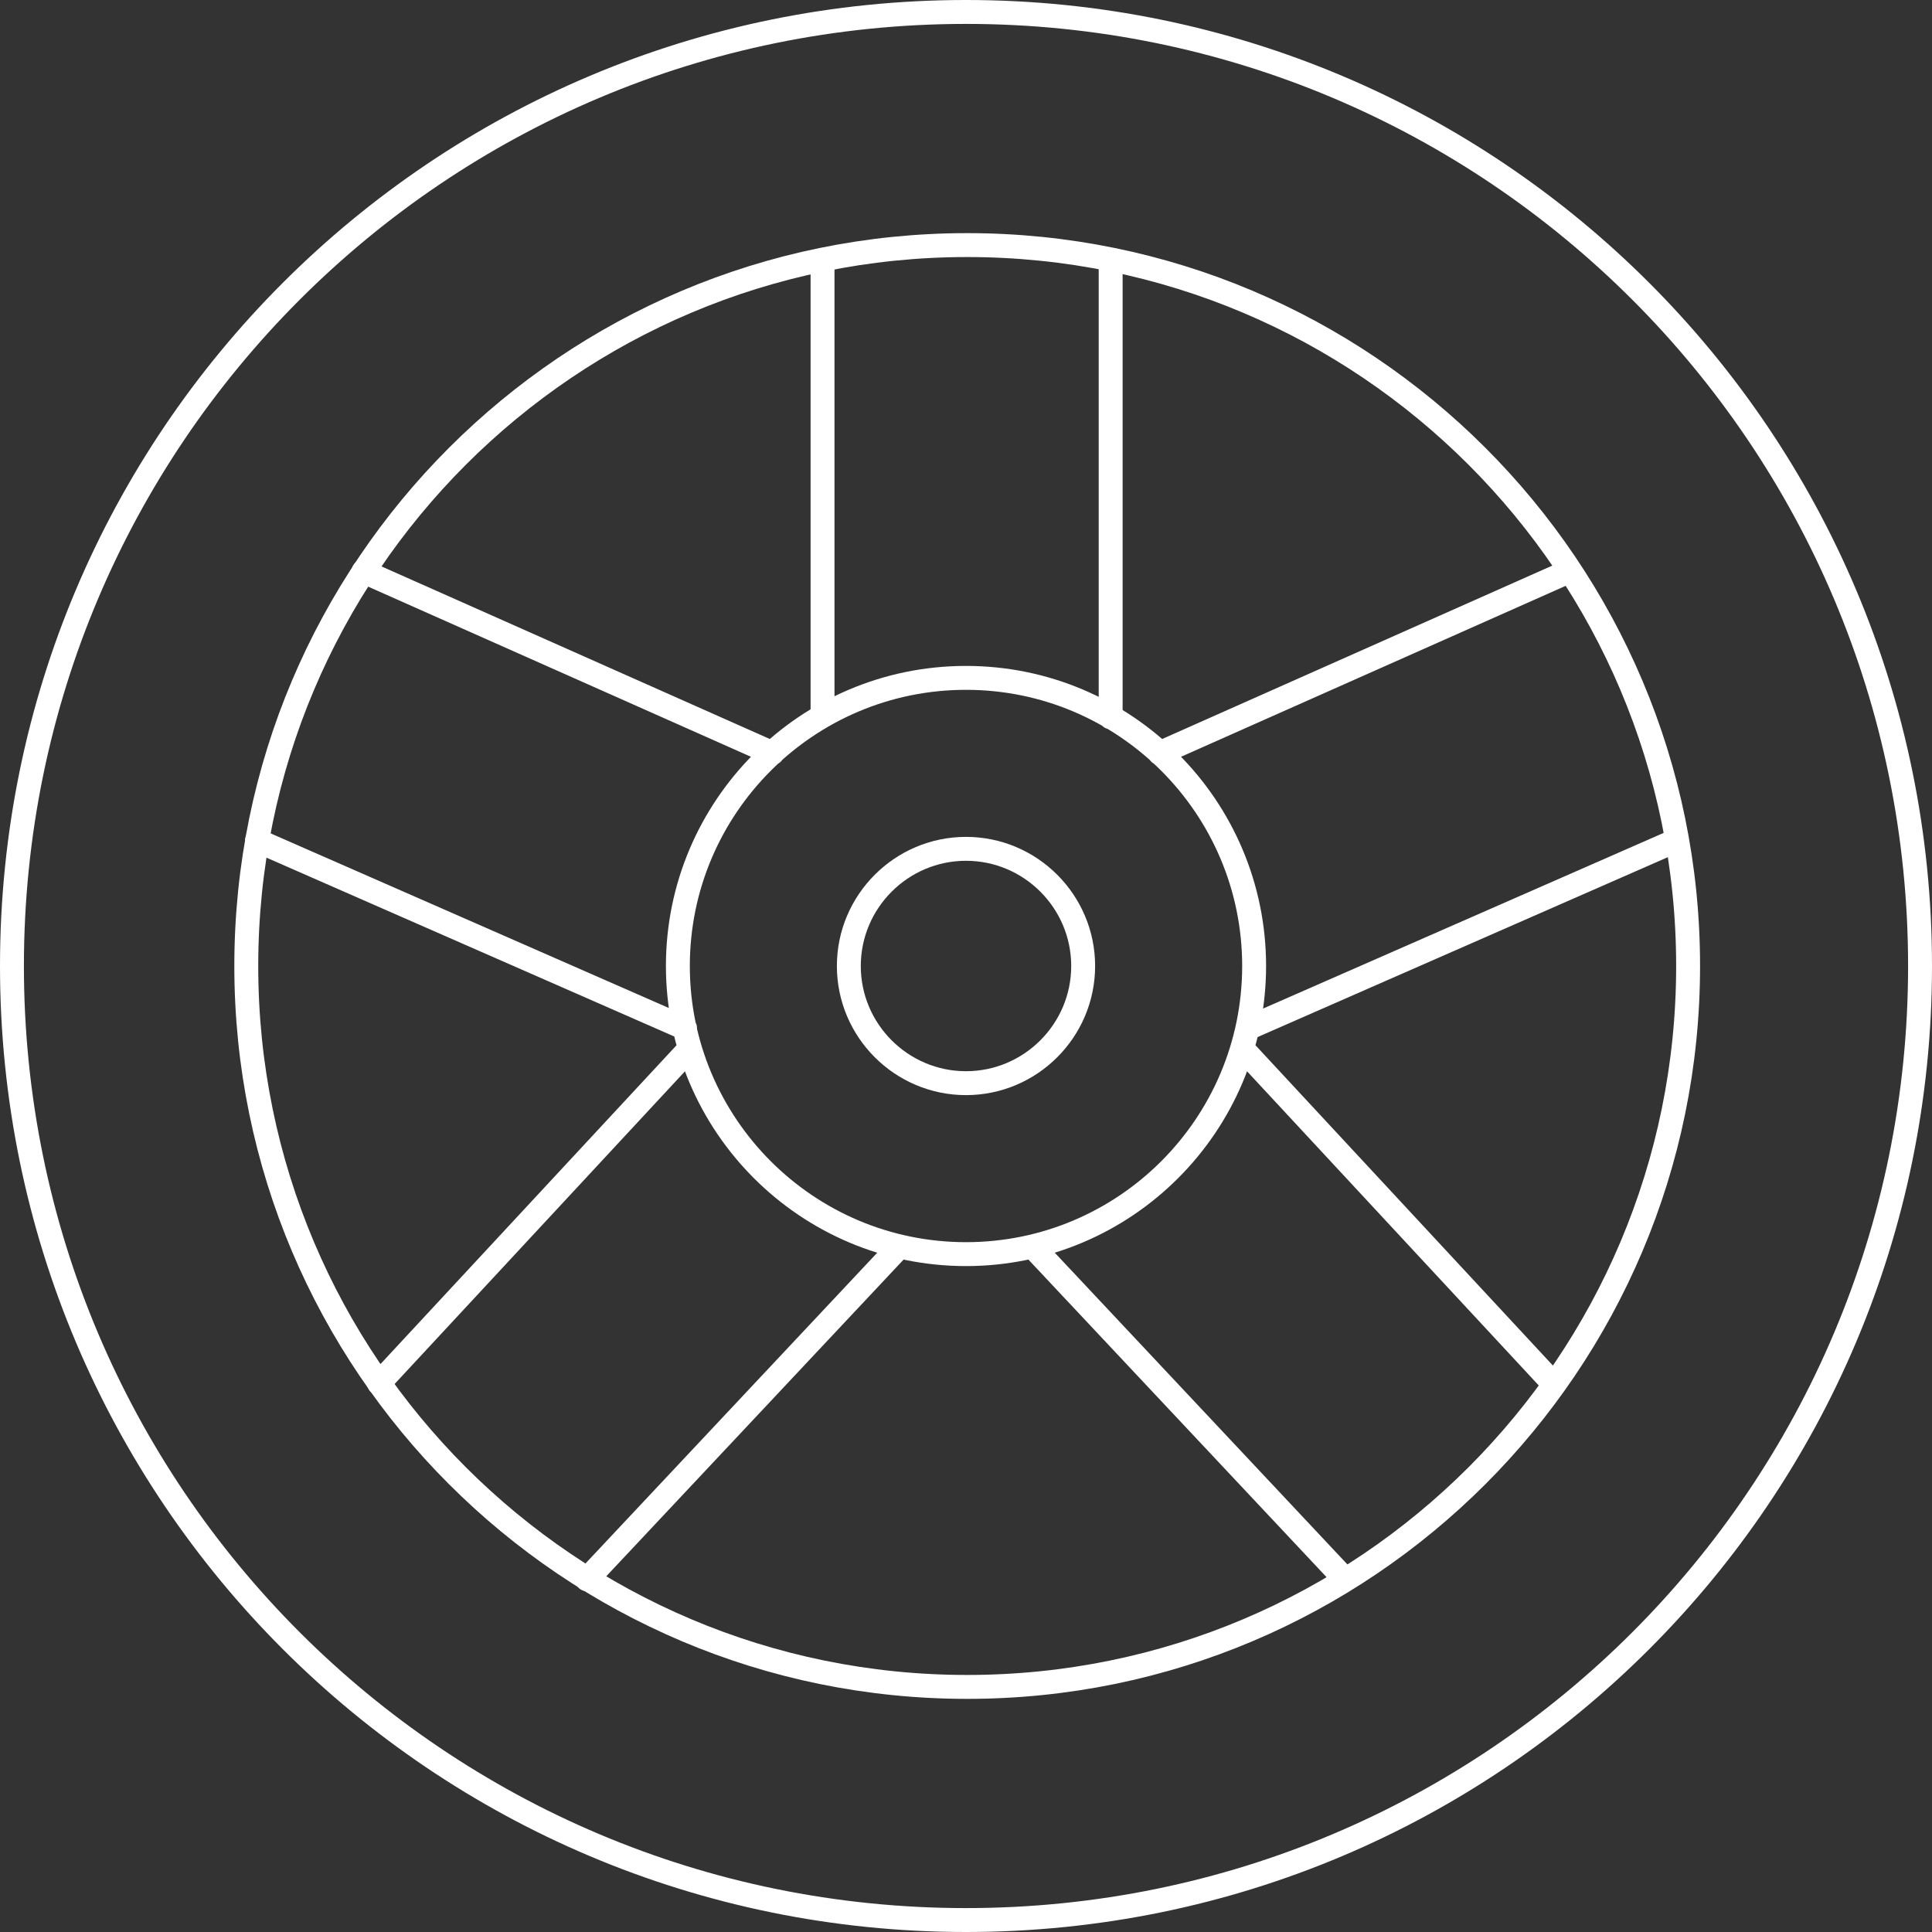 <?xml version="1.0" encoding="UTF-8"?>
<svg xmlns="http://www.w3.org/2000/svg" version="1.1" viewBox="0 0 161.6 161.6">
  <rect x="0" y="0" width="161.6" height="161.6" fill="#333333" stroke="none"/>
  <defs>
    <style>
      .cls-1 {
        fill: none;
        stroke: #fff;
        stroke-linecap: round;
        stroke-linejoin: round;
        stroke-width: 2px;
      }
    </style>
  </defs>
  <g>
    <g id="Ebene_1">
      <g>
        <path class="cls-1" d="M1,80.8c0,44.1,35.7,79.8,79.8,79.8,44.1,0,79.8-35.7,79.8-79.8h0C160.6,36.7,124.9,1,80.8,1c0,0,0,0,0,0C36.7,1,1,36.7,1,80.8Z"></path>
        <path class="cls-1" d="M20.6,80.8c0,33.3,27,60.3,60.3,60.3,33.3,0,60.3-27,60.3-60.3h0c0-33.3-27-60.3-60.3-60.3h0c-33.3,0-60.3,27-60.3,60.3h0Z"></path>
        <path class="cls-1" d="M56.7,80.8c0,13.3,10.8,24.1,24.1,24.1s24.1-10.8,24.1-24.1-10.8-24.1-24.1-24.1-24.1,10.8-24.1,24.1ZM68.8,59.9V21.8M92.9,21.8v38.2M97,63l34.2-15.2M140.2,70.3l-35.8,15.7M103.9,87.7l26,28M112.5,132.1l-26.1-27.8M64.6,63l-34.2-15.2M21.5,70.3l35.8,15.7M57.7,87.7l-26,28M49.1,132.1l26.1-27.8"></path>
        <path class="cls-1" d="M71,80.8c0,5.4,4.4,9.8,9.8,9.8h0c5.4,0,9.8-4.4,9.8-9.8h0c0-5.4-4.4-9.8-9.8-9.8h0c-5.4,0-9.8,4.4-9.8,9.8h0Z"></path>
      </g>
    </g>
  </g>
</svg>
